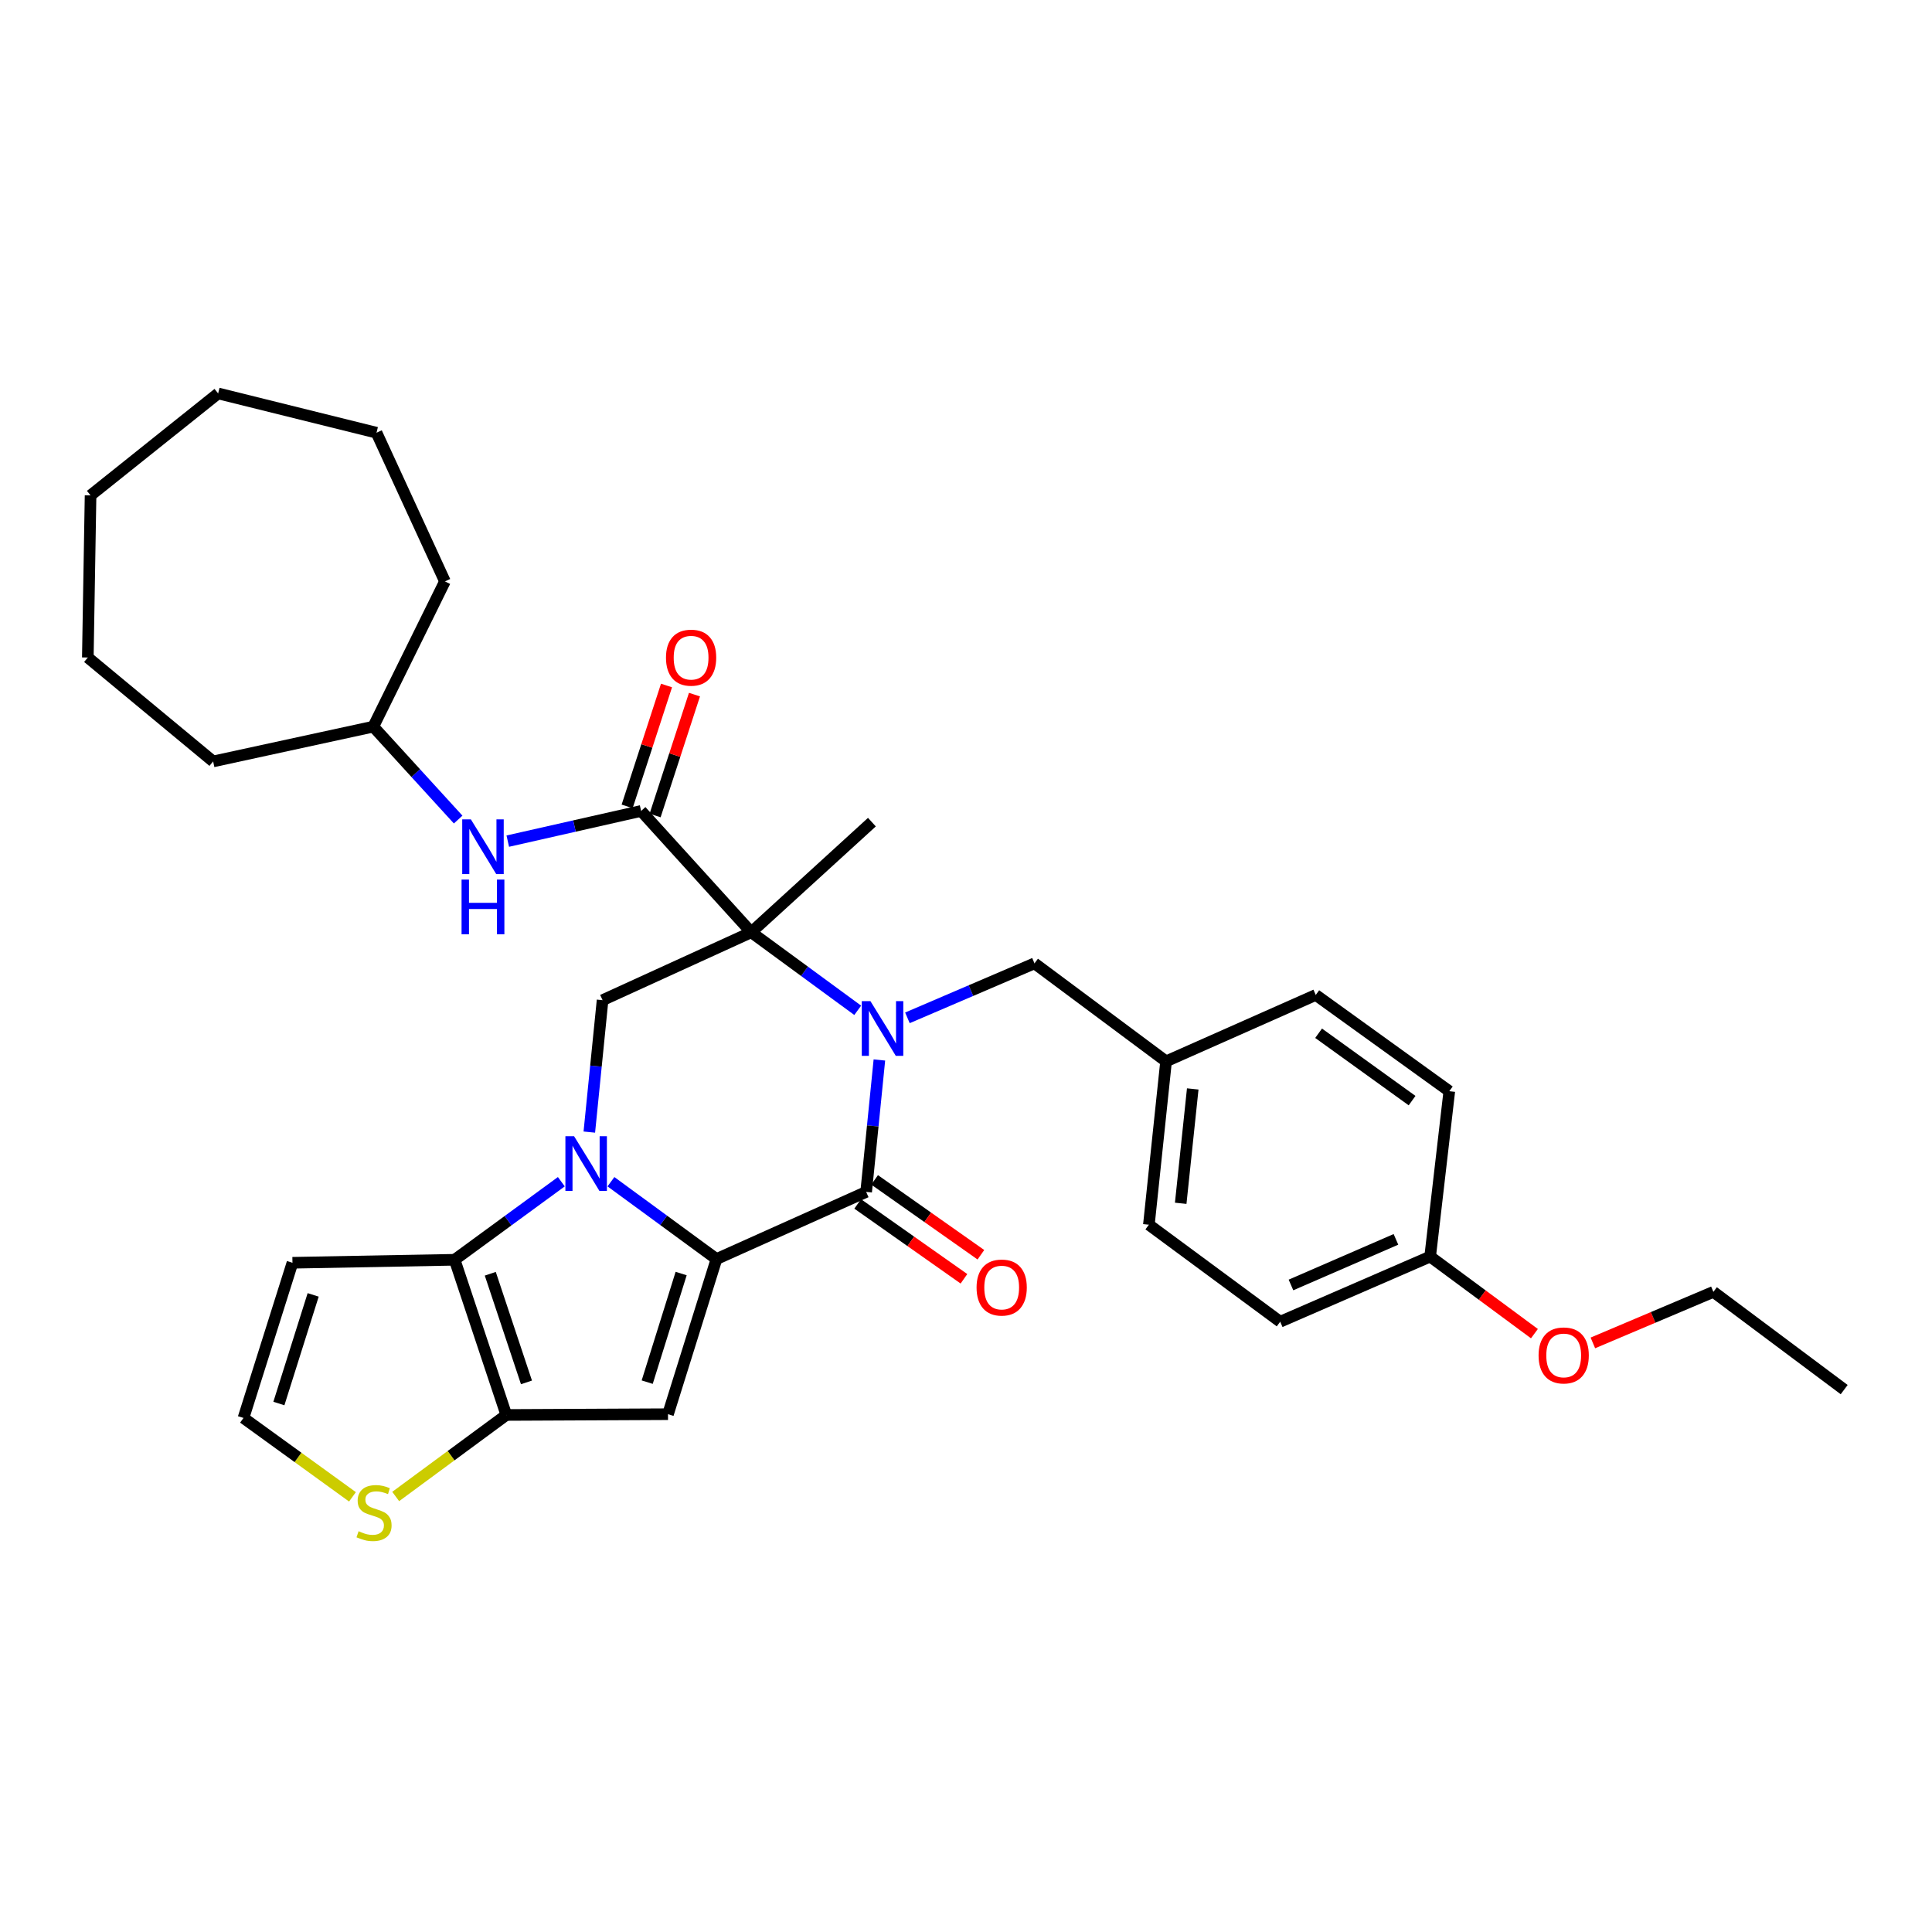 <?xml version='1.0' encoding='iso-8859-1'?>
<svg version='1.1' baseProfile='full'
              xmlns='http://www.w3.org/2000/svg'
                      xmlns:rdkit='http://www.rdkit.org/xml'
                      xmlns:xlink='http://www.w3.org/1999/xlink'
                  xml:space='preserve'
width='1000px' height='1000px' viewBox='0 0 1000 1000'>
<!-- END OF HEADER -->
<rect style='opacity:1.0;fill:#FFFFFF;stroke:none' width='1000' height='1000' x='0' y='0'> </rect>
<path class='bond-0' d='M 316.223,611.655 L 343.538,631.666' style='fill:none;fill-rule:evenodd;stroke:#0000FF;stroke-width:6px;stroke-linecap:butt;stroke-linejoin:miter;stroke-opacity:1' />
<path class='bond-0' d='M 343.538,631.666 L 370.854,651.678' style='fill:none;fill-rule:evenodd;stroke:#000000;stroke-width:6px;stroke-linecap:butt;stroke-linejoin:miter;stroke-opacity:1' />
<path class='bond-5' d='M 290.543,611.655 L 262.929,631.857' style='fill:none;fill-rule:evenodd;stroke:#0000FF;stroke-width:6px;stroke-linecap:butt;stroke-linejoin:miter;stroke-opacity:1' />
<path class='bond-5' d='M 262.929,631.857 L 235.314,652.058' style='fill:none;fill-rule:evenodd;stroke:#000000;stroke-width:6px;stroke-linecap:butt;stroke-linejoin:miter;stroke-opacity:1' />
<path class='bond-8' d='M 305.029,585.97 L 308.46,551.828' style='fill:none;fill-rule:evenodd;stroke:#0000FF;stroke-width:6px;stroke-linecap:butt;stroke-linejoin:miter;stroke-opacity:1' />
<path class='bond-8' d='M 308.46,551.828 L 311.892,517.685' style='fill:none;fill-rule:evenodd;stroke:#000000;stroke-width:6px;stroke-linecap:butt;stroke-linejoin:miter;stroke-opacity:1' />
<path class='bond-3' d='M 370.854,651.678 L 448.319,616.928' style='fill:none;fill-rule:evenodd;stroke:#000000;stroke-width:6px;stroke-linecap:butt;stroke-linejoin:miter;stroke-opacity:1' />
<path class='bond-4' d='M 370.854,651.678 L 345.753,731.985' style='fill:none;fill-rule:evenodd;stroke:#000000;stroke-width:6px;stroke-linecap:butt;stroke-linejoin:miter;stroke-opacity:1' />
<path class='bond-4' d='M 352.559,659.183 L 334.989,715.398' style='fill:none;fill-rule:evenodd;stroke:#000000;stroke-width:6px;stroke-linecap:butt;stroke-linejoin:miter;stroke-opacity:1' />
<path class='bond-1' d='M 443.955,522.94 L 416.403,502.739' style='fill:none;fill-rule:evenodd;stroke:#0000FF;stroke-width:6px;stroke-linecap:butt;stroke-linejoin:miter;stroke-opacity:1' />
<path class='bond-1' d='M 416.403,502.739 L 388.85,482.538' style='fill:none;fill-rule:evenodd;stroke:#000000;stroke-width:6px;stroke-linecap:butt;stroke-linejoin:miter;stroke-opacity:1' />
<path class='bond-12' d='M 469.681,526.835 L 502.566,512.734' style='fill:none;fill-rule:evenodd;stroke:#0000FF;stroke-width:6px;stroke-linecap:butt;stroke-linejoin:miter;stroke-opacity:1' />
<path class='bond-12' d='M 502.566,512.734 L 535.452,498.632' style='fill:none;fill-rule:evenodd;stroke:#000000;stroke-width:6px;stroke-linecap:butt;stroke-linejoin:miter;stroke-opacity:1' />
<path class='bond-34' d='M 455.168,548.643 L 451.744,582.786' style='fill:none;fill-rule:evenodd;stroke:#0000FF;stroke-width:6px;stroke-linecap:butt;stroke-linejoin:miter;stroke-opacity:1' />
<path class='bond-34' d='M 451.744,582.786 L 448.319,616.928' style='fill:none;fill-rule:evenodd;stroke:#000000;stroke-width:6px;stroke-linecap:butt;stroke-linejoin:miter;stroke-opacity:1' />
<path class='bond-2' d='M 388.85,482.538 L 311.892,517.685' style='fill:none;fill-rule:evenodd;stroke:#000000;stroke-width:6px;stroke-linecap:butt;stroke-linejoin:miter;stroke-opacity:1' />
<path class='bond-7' d='M 388.85,482.538 L 331.842,419.745' style='fill:none;fill-rule:evenodd;stroke:#000000;stroke-width:6px;stroke-linecap:butt;stroke-linejoin:miter;stroke-opacity:1' />
<path class='bond-16' d='M 388.85,482.538 L 451.296,425.538' style='fill:none;fill-rule:evenodd;stroke:#000000;stroke-width:6px;stroke-linecap:butt;stroke-linejoin:miter;stroke-opacity:1' />
<path class='bond-14' d='M 443.936,623.15 L 471.438,642.526' style='fill:none;fill-rule:evenodd;stroke:#000000;stroke-width:6px;stroke-linecap:butt;stroke-linejoin:miter;stroke-opacity:1' />
<path class='bond-14' d='M 471.438,642.526 L 498.941,661.903' style='fill:none;fill-rule:evenodd;stroke:#FF0000;stroke-width:6px;stroke-linecap:butt;stroke-linejoin:miter;stroke-opacity:1' />
<path class='bond-14' d='M 452.703,610.706 L 480.206,630.082' style='fill:none;fill-rule:evenodd;stroke:#000000;stroke-width:6px;stroke-linecap:butt;stroke-linejoin:miter;stroke-opacity:1' />
<path class='bond-14' d='M 480.206,630.082 L 507.708,649.458' style='fill:none;fill-rule:evenodd;stroke:#FF0000;stroke-width:6px;stroke-linecap:butt;stroke-linejoin:miter;stroke-opacity:1' />
<path class='bond-33' d='M 345.753,731.985 L 262.071,732.383' style='fill:none;fill-rule:evenodd;stroke:#000000;stroke-width:6px;stroke-linecap:butt;stroke-linejoin:miter;stroke-opacity:1' />
<path class='bond-6' d='M 235.314,652.058 L 262.071,732.383' style='fill:none;fill-rule:evenodd;stroke:#000000;stroke-width:6px;stroke-linecap:butt;stroke-linejoin:miter;stroke-opacity:1' />
<path class='bond-6' d='M 253.77,659.296 L 272.5,715.523' style='fill:none;fill-rule:evenodd;stroke:#000000;stroke-width:6px;stroke-linecap:butt;stroke-linejoin:miter;stroke-opacity:1' />
<path class='bond-10' d='M 235.314,652.058 L 151.378,653.606' style='fill:none;fill-rule:evenodd;stroke:#000000;stroke-width:6px;stroke-linecap:butt;stroke-linejoin:miter;stroke-opacity:1' />
<path class='bond-9' d='M 262.071,732.383 L 233.441,753.481' style='fill:none;fill-rule:evenodd;stroke:#000000;stroke-width:6px;stroke-linecap:butt;stroke-linejoin:miter;stroke-opacity:1' />
<path class='bond-9' d='M 233.441,753.481 L 204.81,774.579' style='fill:none;fill-rule:evenodd;stroke:#CCCC00;stroke-width:6px;stroke-linecap:butt;stroke-linejoin:miter;stroke-opacity:1' />
<path class='bond-11' d='M 331.842,419.745 L 297.333,427.557' style='fill:none;fill-rule:evenodd;stroke:#000000;stroke-width:6px;stroke-linecap:butt;stroke-linejoin:miter;stroke-opacity:1' />
<path class='bond-11' d='M 297.333,427.557 L 262.825,435.368' style='fill:none;fill-rule:evenodd;stroke:#0000FF;stroke-width:6px;stroke-linecap:butt;stroke-linejoin:miter;stroke-opacity:1' />
<path class='bond-15' d='M 339.079,422.103 L 349.269,390.817' style='fill:none;fill-rule:evenodd;stroke:#000000;stroke-width:6px;stroke-linecap:butt;stroke-linejoin:miter;stroke-opacity:1' />
<path class='bond-15' d='M 349.269,390.817 L 359.46,359.531' style='fill:none;fill-rule:evenodd;stroke:#FF0000;stroke-width:6px;stroke-linecap:butt;stroke-linejoin:miter;stroke-opacity:1' />
<path class='bond-15' d='M 324.605,417.388 L 334.795,386.102' style='fill:none;fill-rule:evenodd;stroke:#000000;stroke-width:6px;stroke-linecap:butt;stroke-linejoin:miter;stroke-opacity:1' />
<path class='bond-15' d='M 334.795,386.102 L 344.986,354.817' style='fill:none;fill-rule:evenodd;stroke:#FF0000;stroke-width:6px;stroke-linecap:butt;stroke-linejoin:miter;stroke-opacity:1' />
<path class='bond-35' d='M 182.438,774.756 L 154.236,754.343' style='fill:none;fill-rule:evenodd;stroke:#CCCC00;stroke-width:6px;stroke-linecap:butt;stroke-linejoin:miter;stroke-opacity:1' />
<path class='bond-35' d='M 154.236,754.343 L 126.033,733.93' style='fill:none;fill-rule:evenodd;stroke:#000000;stroke-width:6px;stroke-linecap:butt;stroke-linejoin:miter;stroke-opacity:1' />
<path class='bond-13' d='M 151.378,653.606 L 126.033,733.93' style='fill:none;fill-rule:evenodd;stroke:#000000;stroke-width:6px;stroke-linecap:butt;stroke-linejoin:miter;stroke-opacity:1' />
<path class='bond-13' d='M 162.093,670.235 L 144.351,726.462' style='fill:none;fill-rule:evenodd;stroke:#000000;stroke-width:6px;stroke-linecap:butt;stroke-linejoin:miter;stroke-opacity:1' />
<path class='bond-19' d='M 237.142,424.207 L 215.183,400.157' style='fill:none;fill-rule:evenodd;stroke:#0000FF;stroke-width:6px;stroke-linecap:butt;stroke-linejoin:miter;stroke-opacity:1' />
<path class='bond-19' d='M 215.183,400.157 L 193.223,376.107' style='fill:none;fill-rule:evenodd;stroke:#000000;stroke-width:6px;stroke-linecap:butt;stroke-linejoin:miter;stroke-opacity:1' />
<path class='bond-17' d='M 535.452,498.632 L 603.556,549.348' style='fill:none;fill-rule:evenodd;stroke:#000000;stroke-width:6px;stroke-linecap:butt;stroke-linejoin:miter;stroke-opacity:1' />
<path class='bond-20' d='M 603.556,549.348 L 681.038,514.988' style='fill:none;fill-rule:evenodd;stroke:#000000;stroke-width:6px;stroke-linecap:butt;stroke-linejoin:miter;stroke-opacity:1' />
<path class='bond-21' d='M 603.556,549.348 L 594.659,633.918' style='fill:none;fill-rule:evenodd;stroke:#000000;stroke-width:6px;stroke-linecap:butt;stroke-linejoin:miter;stroke-opacity:1' />
<path class='bond-21' d='M 617.36,563.626 L 611.132,622.825' style='fill:none;fill-rule:evenodd;stroke:#000000;stroke-width:6px;stroke-linecap:butt;stroke-linejoin:miter;stroke-opacity:1' />
<path class='bond-18' d='M 740.246,650.401 L 662.628,684.119' style='fill:none;fill-rule:evenodd;stroke:#000000;stroke-width:6px;stroke-linecap:butt;stroke-linejoin:miter;stroke-opacity:1' />
<path class='bond-18' d='M 722.538,641.496 L 668.205,665.099' style='fill:none;fill-rule:evenodd;stroke:#000000;stroke-width:6px;stroke-linecap:butt;stroke-linejoin:miter;stroke-opacity:1' />
<path class='bond-24' d='M 740.246,650.401 L 767.231,670.347' style='fill:none;fill-rule:evenodd;stroke:#000000;stroke-width:6px;stroke-linecap:butt;stroke-linejoin:miter;stroke-opacity:1' />
<path class='bond-24' d='M 767.231,670.347 L 794.216,690.292' style='fill:none;fill-rule:evenodd;stroke:#FF0000;stroke-width:6px;stroke-linecap:butt;stroke-linejoin:miter;stroke-opacity:1' />
<path class='bond-36' d='M 740.246,650.401 L 750.157,564.799' style='fill:none;fill-rule:evenodd;stroke:#000000;stroke-width:6px;stroke-linecap:butt;stroke-linejoin:miter;stroke-opacity:1' />
<path class='bond-26' d='M 193.223,376.107 L 110.32,394.112' style='fill:none;fill-rule:evenodd;stroke:#000000;stroke-width:6px;stroke-linecap:butt;stroke-linejoin:miter;stroke-opacity:1' />
<path class='bond-27' d='M 193.223,376.107 L 230.299,300.933' style='fill:none;fill-rule:evenodd;stroke:#000000;stroke-width:6px;stroke-linecap:butt;stroke-linejoin:miter;stroke-opacity:1' />
<path class='bond-22' d='M 681.038,514.988 L 750.157,564.799' style='fill:none;fill-rule:evenodd;stroke:#000000;stroke-width:6px;stroke-linecap:butt;stroke-linejoin:miter;stroke-opacity:1' />
<path class='bond-22' d='M 682.506,534.809 L 730.889,569.677' style='fill:none;fill-rule:evenodd;stroke:#000000;stroke-width:6px;stroke-linecap:butt;stroke-linejoin:miter;stroke-opacity:1' />
<path class='bond-23' d='M 594.659,633.918 L 662.628,684.119' style='fill:none;fill-rule:evenodd;stroke:#000000;stroke-width:6px;stroke-linecap:butt;stroke-linejoin:miter;stroke-opacity:1' />
<path class='bond-25' d='M 824.468,695.091 L 855.658,681.88' style='fill:none;fill-rule:evenodd;stroke:#FF0000;stroke-width:6px;stroke-linecap:butt;stroke-linejoin:miter;stroke-opacity:1' />
<path class='bond-25' d='M 855.658,681.88 L 886.847,668.668' style='fill:none;fill-rule:evenodd;stroke:#000000;stroke-width:6px;stroke-linecap:butt;stroke-linejoin:miter;stroke-opacity:1' />
<path class='bond-28' d='M 886.847,668.668 L 954.545,719.257' style='fill:none;fill-rule:evenodd;stroke:#000000;stroke-width:6px;stroke-linecap:butt;stroke-linejoin:miter;stroke-opacity:1' />
<path class='bond-29' d='M 110.32,394.112 L 45.455,340.326' style='fill:none;fill-rule:evenodd;stroke:#000000;stroke-width:6px;stroke-linecap:butt;stroke-linejoin:miter;stroke-opacity:1' />
<path class='bond-30' d='M 230.299,300.933 L 194.881,223.975' style='fill:none;fill-rule:evenodd;stroke:#000000;stroke-width:6px;stroke-linecap:butt;stroke-linejoin:miter;stroke-opacity:1' />
<path class='bond-32' d='M 45.455,340.326 L 46.875,256.416' style='fill:none;fill-rule:evenodd;stroke:#000000;stroke-width:6px;stroke-linecap:butt;stroke-linejoin:miter;stroke-opacity:1' />
<path class='bond-31' d='M 194.881,223.975 L 112.907,203.636' style='fill:none;fill-rule:evenodd;stroke:#000000;stroke-width:6px;stroke-linecap:butt;stroke-linejoin:miter;stroke-opacity:1' />
<path class='bond-37' d='M 112.907,203.636 L 46.875,256.416' style='fill:none;fill-rule:evenodd;stroke:#000000;stroke-width:6px;stroke-linecap:butt;stroke-linejoin:miter;stroke-opacity:1' />
<path  class='atom-0' d='M 297.132 588.095
L 306.412 603.095
Q 307.332 604.575, 308.812 607.255
Q 310.292 609.935, 310.372 610.095
L 310.372 588.095
L 314.132 588.095
L 314.132 616.415
L 310.252 616.415
L 300.292 600.015
Q 299.132 598.095, 297.892 595.895
Q 296.692 593.695, 296.332 593.015
L 296.332 616.415
L 292.652 616.415
L 292.652 588.095
L 297.132 588.095
' fill='#0000FF'/>
<path  class='atom-2' d='M 450.542 518.198
L 459.822 533.198
Q 460.742 534.678, 462.222 537.358
Q 463.702 540.038, 463.782 540.198
L 463.782 518.198
L 467.542 518.198
L 467.542 546.518
L 463.662 546.518
L 453.702 530.118
Q 452.542 528.198, 451.302 525.998
Q 450.102 523.798, 449.742 523.118
L 449.742 546.518
L 446.062 546.518
L 446.062 518.198
L 450.542 518.198
' fill='#0000FF'/>
<path  class='atom-10' d='M 185.604 792.557
Q 185.924 792.677, 187.244 793.237
Q 188.564 793.797, 190.004 794.157
Q 191.484 794.477, 192.924 794.477
Q 195.604 794.477, 197.164 793.197
Q 198.724 791.877, 198.724 789.597
Q 198.724 788.037, 197.924 787.077
Q 197.164 786.117, 195.964 785.597
Q 194.764 785.077, 192.764 784.477
Q 190.244 783.717, 188.724 782.997
Q 187.244 782.277, 186.164 780.757
Q 185.124 779.237, 185.124 776.677
Q 185.124 773.117, 187.524 770.917
Q 189.964 768.717, 194.764 768.717
Q 198.044 768.717, 201.764 770.277
L 200.844 773.357
Q 197.444 771.957, 194.884 771.957
Q 192.124 771.957, 190.604 773.117
Q 189.084 774.237, 189.124 776.197
Q 189.124 777.717, 189.884 778.637
Q 190.684 779.557, 191.804 780.077
Q 192.964 780.597, 194.884 781.197
Q 197.444 781.997, 198.964 782.797
Q 200.484 783.597, 201.564 785.237
Q 202.684 786.837, 202.684 789.597
Q 202.684 793.517, 200.044 795.637
Q 197.444 797.717, 193.084 797.717
Q 190.564 797.717, 188.644 797.157
Q 186.764 796.637, 184.524 795.717
L 185.604 792.557
' fill='#CCCC00'/>
<path  class='atom-12' d='M 243.726 424.114
L 253.006 439.114
Q 253.926 440.594, 255.406 443.274
Q 256.886 445.954, 256.966 446.114
L 256.966 424.114
L 260.726 424.114
L 260.726 452.434
L 256.846 452.434
L 246.886 436.034
Q 245.726 434.114, 244.486 431.914
Q 243.286 429.714, 242.926 429.034
L 242.926 452.434
L 239.246 452.434
L 239.246 424.114
L 243.726 424.114
' fill='#0000FF'/>
<path  class='atom-12' d='M 238.906 455.266
L 242.746 455.266
L 242.746 467.306
L 257.226 467.306
L 257.226 455.266
L 261.066 455.266
L 261.066 483.586
L 257.226 483.586
L 257.226 470.506
L 242.746 470.506
L 242.746 483.586
L 238.906 483.586
L 238.906 455.266
' fill='#0000FF'/>
<path  class='atom-15' d='M 505.47 666.431
Q 505.47 659.631, 508.83 655.831
Q 512.19 652.031, 518.47 652.031
Q 524.75 652.031, 528.11 655.831
Q 531.47 659.631, 531.47 666.431
Q 531.47 673.311, 528.07 677.231
Q 524.67 681.111, 518.47 681.111
Q 512.23 681.111, 508.83 677.231
Q 505.47 673.351, 505.47 666.431
M 518.47 677.911
Q 522.79 677.911, 525.11 675.031
Q 527.47 672.111, 527.47 666.431
Q 527.47 660.871, 525.11 658.071
Q 522.79 655.231, 518.47 655.231
Q 514.15 655.231, 511.79 658.031
Q 509.47 660.831, 509.47 666.431
Q 509.47 672.151, 511.79 675.031
Q 514.15 677.911, 518.47 677.911
' fill='#FF0000'/>
<path  class='atom-16' d='M 344.711 340.406
Q 344.711 333.606, 348.071 329.806
Q 351.431 326.006, 357.711 326.006
Q 363.991 326.006, 367.351 329.806
Q 370.711 333.606, 370.711 340.406
Q 370.711 347.286, 367.311 351.206
Q 363.911 355.086, 357.711 355.086
Q 351.471 355.086, 348.071 351.206
Q 344.711 347.326, 344.711 340.406
M 357.711 351.886
Q 362.031 351.886, 364.351 349.006
Q 366.711 346.086, 366.711 340.406
Q 366.711 334.846, 364.351 332.046
Q 362.031 329.206, 357.711 329.206
Q 353.391 329.206, 351.031 332.006
Q 348.711 334.806, 348.711 340.406
Q 348.711 346.126, 351.031 349.006
Q 353.391 351.886, 357.711 351.886
' fill='#FF0000'/>
<path  class='atom-25' d='M 796.365 701.569
Q 796.365 694.769, 799.725 690.969
Q 803.085 687.169, 809.365 687.169
Q 815.645 687.169, 819.005 690.969
Q 822.365 694.769, 822.365 701.569
Q 822.365 708.449, 818.965 712.369
Q 815.565 716.249, 809.365 716.249
Q 803.125 716.249, 799.725 712.369
Q 796.365 708.489, 796.365 701.569
M 809.365 713.049
Q 813.685 713.049, 816.005 710.169
Q 818.365 707.249, 818.365 701.569
Q 818.365 696.009, 816.005 693.209
Q 813.685 690.369, 809.365 690.369
Q 805.045 690.369, 802.685 693.169
Q 800.365 695.969, 800.365 701.569
Q 800.365 707.289, 802.685 710.169
Q 805.045 713.049, 809.365 713.049
' fill='#FF0000'/>
</svg>
